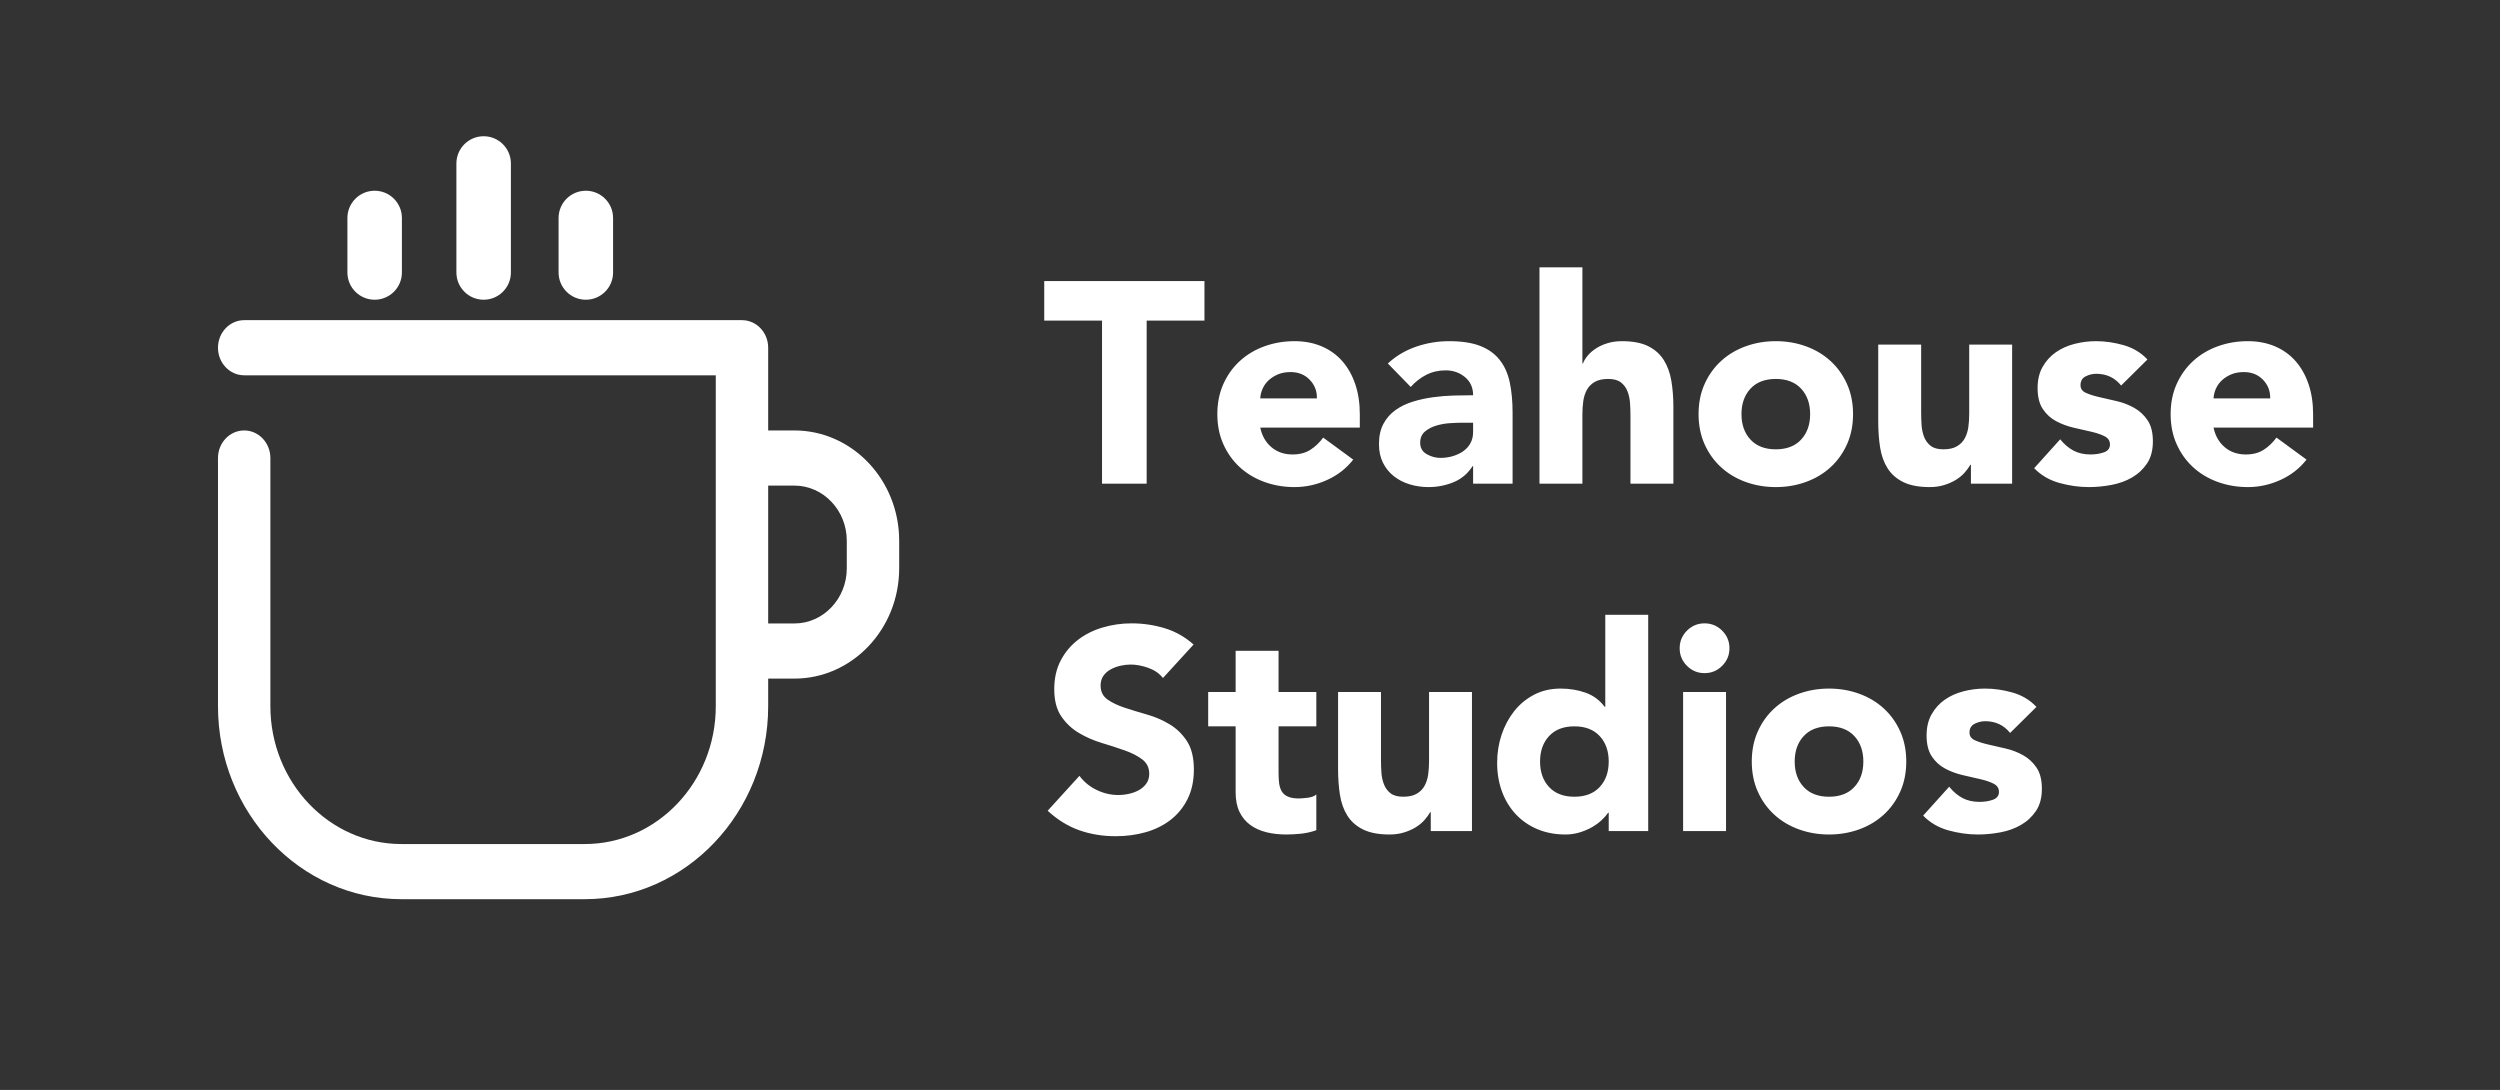 <svg width="367px" height="160px" viewBox="0 0 367 160" version="1.1" xmlns="http://www.w3.org/2000/svg" xmlns:xlink="http://www.w3.org/1999/xlink"><rect x="0" y="0" width="367" height="160" fill="#333333" stroke="none"/><g stroke="none" stroke-width="1" fill="none" fill-rule="evenodd"><g transform="translate(32, 20)" fill="#ffffff" fill-rule="nonzero"><g><path d="M84.615,43.19 L80.769,43.19 L80.769,31.048 C80.769,28.813 79.05,27 76.923,27 L3.846,27 C1.723,27 0,28.813 0,31.048 C0,33.282 1.723,35.095 3.846,35.095 L73.077,35.095 L73.077,83.667 C73.077,94.826 64.45,103.905 53.846,103.905 L26.923,103.905 C16.319,103.905 7.692,94.826 7.692,83.667 L7.692,47.238 C7.692,45.004 5.969,43.19 3.846,43.19 C1.723,43.19 0,45.004 0,47.238 L0,83.667 C0,99.286 12.077,112 26.923,112 L53.846,112 C68.688,112 80.769,99.286 80.769,83.667 L80.769,79.619 L84.615,79.619 C93.1,79.619 100,72.358 100,63.429 L100,59.381 C100,50.452 93.1,43.19 84.615,43.19 Z M92.308,63.429 C92.308,67.893 88.858,71.524 84.615,71.524 L80.769,71.524 L80.769,51.286 L84.615,51.286 C88.858,51.286 92.308,54.916 92.308,59.381 L92.308,63.429 Z"/><path d="M23,24 C25.208,24 27,22.208 27,20 L27,12 C27,9.792 25.208,8 23,8 C20.792,8 19,9.792 19,12 L19,20 C19,22.208 20.792,24 23,24 Z"/><path d="M39,24 C41.208,24 43,22.208 43,20 L43,4 C43,1.792 41.208,0 39,0 C36.792,0 35,1.792 35,4 L35,20 C35,22.208 36.792,24 39,24 Z"/><path d="M54,24 C56.212,24 58,22.208 58,20 L58,12 C58,9.792 56.212,8 54,8 C51.792,8 50,9.792 50,12 L50,20 C50,22.208 51.792,24 54,24 Z"/></g><path d="M136.33,51 L136.33,27.06 L144.814,27.06 L144.814,21.264 L121.294,21.264 L121.294,27.06 L129.778,27.06 L129.778,51 L136.33,51 Z M158.044,51.504 C159.696,51.504 161.292,51.154 162.832,50.454 C164.372,49.754 165.646,48.76 166.654,47.472 L166.654,47.472 L162.244,44.238 C161.712,44.966 161.089,45.561 160.375,46.023 C159.661,46.485 158.786,46.716 157.75,46.716 C156.518,46.716 155.482,46.359 154.642,45.645 C153.802,44.931 153.256,43.972 153.004,42.768 L153.004,42.768 L167.62,42.768 L167.62,40.794 C167.62,39.17 167.396,37.7 166.948,36.384 C166.5,35.068 165.863,33.941 165.037,33.003 C164.211,32.065 163.203,31.344 162.013,30.84 C160.823,30.336 159.5,30.084 158.044,30.084 C156.476,30.084 154.999,30.336 153.613,30.84 C152.227,31.344 151.023,32.065 150.001,33.003 C148.979,33.941 148.174,35.068 147.586,36.384 C146.998,37.7 146.704,39.17 146.704,40.794 C146.704,42.418 146.998,43.888 147.586,45.204 C148.174,46.52 148.979,47.647 150.001,48.585 C151.023,49.523 152.227,50.244 153.613,50.748 C154.999,51.252 156.476,51.504 158.044,51.504 Z M161.32,38.484 L153.004,38.484 C153.032,37.98 153.151,37.497 153.361,37.035 C153.571,36.573 153.865,36.167 154.243,35.817 C154.621,35.467 155.076,35.18 155.608,34.956 C156.14,34.732 156.756,34.62 157.456,34.62 C158.604,34.62 159.542,34.998 160.27,35.754 C160.998,36.51 161.348,37.42 161.32,38.484 L161.32,38.484 Z M177.7,51.504 C178.988,51.504 180.213,51.266 181.375,50.79 C182.537,50.314 183.468,49.53 184.168,48.438 L184.168,48.438 L184.252,48.438 L184.252,51 L190.048,51 L190.048,40.626 C190.048,38.918 189.908,37.413 189.628,36.111 C189.348,34.809 188.851,33.71 188.137,32.814 C187.423,31.918 186.471,31.239 185.281,30.777 C184.091,30.315 182.572,30.084 180.724,30.084 C179.044,30.084 177.42,30.357 175.852,30.903 C174.284,31.449 172.912,32.268 171.736,33.36 L171.736,33.36 L175.096,36.804 C175.768,36.048 176.531,35.453 177.385,35.019 C178.239,34.585 179.184,34.368 180.22,34.368 C181.312,34.368 182.257,34.697 183.055,35.355 C183.853,36.013 184.252,36.902 184.252,38.022 C183.384,38.022 182.439,38.036 181.417,38.064 C180.395,38.092 179.373,38.176 178.351,38.316 C177.329,38.456 176.342,38.673 175.39,38.967 C174.438,39.261 173.591,39.674 172.849,40.206 C172.107,40.738 171.519,41.41 171.085,42.222 C170.651,43.034 170.434,44.028 170.434,45.204 C170.434,46.24 170.63,47.15 171.022,47.934 C171.414,48.718 171.946,49.376 172.618,49.908 C173.29,50.44 174.067,50.839 174.949,51.105 C175.831,51.371 176.748,51.504 177.7,51.504 Z M179.464,47.22 C178.764,47.22 178.092,47.038 177.448,46.674 C176.804,46.31 176.482,45.75 176.482,44.994 C176.482,44.294 176.713,43.748 177.175,43.356 C177.637,42.964 178.197,42.67 178.855,42.474 C179.513,42.278 180.199,42.159 180.913,42.117 C181.627,42.075 182.222,42.054 182.698,42.054 L182.698,42.054 L184.252,42.054 L184.252,43.398 C184.252,44.042 184.119,44.602 183.853,45.078 C183.587,45.554 183.23,45.946 182.782,46.254 C182.334,46.562 181.823,46.8 181.249,46.968 C180.675,47.136 180.08,47.22 179.464,47.22 Z M200.296,51 L200.296,40.836 C200.296,40.164 200.338,39.52 200.422,38.904 C200.506,38.288 200.681,37.735 200.947,37.245 C201.213,36.755 201.598,36.363 202.102,36.069 C202.606,35.775 203.264,35.628 204.076,35.628 C204.888,35.628 205.511,35.796 205.945,36.132 C206.379,36.468 206.701,36.902 206.911,37.434 C207.121,37.966 207.247,38.547 207.289,39.177 C207.331,39.807 207.352,40.416 207.352,41.004 L207.352,41.004 L207.352,51 L213.652,51 L213.652,39.744 C213.652,38.372 213.554,37.098 213.358,35.922 C213.162,34.746 212.791,33.724 212.245,32.856 C211.699,31.988 210.936,31.309 209.956,30.819 C208.976,30.329 207.688,30.084 206.092,30.084 C205.336,30.084 204.636,30.182 203.992,30.378 C203.348,30.574 202.788,30.826 202.312,31.134 C201.836,31.442 201.43,31.792 201.094,32.184 C200.758,32.576 200.52,32.968 200.38,33.36 L200.38,33.36 L200.296,33.36 L200.296,19.248 L193.996,19.248 L193.996,51 L200.296,51 Z M228.688,51.504 C230.256,51.504 231.733,51.252 233.119,50.748 C234.505,50.244 235.709,49.523 236.731,48.585 C237.753,47.647 238.558,46.52 239.146,45.204 C239.734,43.888 240.028,42.418 240.028,40.794 C240.028,39.17 239.734,37.7 239.146,36.384 C238.558,35.068 237.753,33.941 236.731,33.003 C235.709,32.065 234.505,31.344 233.119,30.84 C231.733,30.336 230.256,30.084 228.688,30.084 C227.12,30.084 225.643,30.336 224.257,30.84 C222.871,31.344 221.667,32.065 220.645,33.003 C219.623,33.941 218.818,35.068 218.23,36.384 C217.642,37.7 217.348,39.17 217.348,40.794 C217.348,42.418 217.642,43.888 218.23,45.204 C218.818,46.52 219.623,47.647 220.645,48.585 C221.667,49.523 222.871,50.244 224.257,50.748 C225.643,51.252 227.12,51.504 228.688,51.504 Z M228.688,45.96 C227.092,45.96 225.853,45.484 224.971,44.532 C224.089,43.58 223.648,42.334 223.648,40.794 C223.648,39.254 224.089,38.008 224.971,37.056 C225.853,36.104 227.092,35.628 228.688,35.628 C230.284,35.628 231.523,36.104 232.405,37.056 C233.287,38.008 233.728,39.254 233.728,40.794 C233.728,42.334 233.287,43.58 232.405,44.532 C231.523,45.484 230.284,45.96 228.688,45.96 Z M251.284,51.504 C252.04,51.504 252.74,51.406 253.384,51.21 C254.028,51.014 254.602,50.762 255.106,50.454 C255.61,50.146 256.037,49.796 256.387,49.404 C256.737,49.012 257.024,48.62 257.248,48.228 L257.248,48.228 L257.332,48.228 L257.332,51 L263.38,51 L263.38,30.588 L257.08,30.588 L257.08,40.752 C257.08,41.424 257.038,42.068 256.954,42.684 C256.87,43.3 256.695,43.853 256.429,44.343 C256.163,44.833 255.778,45.225 255.274,45.519 C254.77,45.813 254.112,45.96 253.3,45.96 C252.488,45.96 251.865,45.792 251.431,45.456 C250.997,45.12 250.675,44.686 250.465,44.154 C250.255,43.622 250.129,43.041 250.087,42.411 C250.045,41.781 250.024,41.172 250.024,40.584 L250.024,40.584 L250.024,30.588 L243.724,30.588 L243.724,41.844 C243.724,43.216 243.815,44.49 243.997,45.666 C244.179,46.842 244.543,47.864 245.089,48.732 C245.635,49.6 246.405,50.279 247.399,50.769 C248.393,51.259 249.688,51.504 251.284,51.504 Z M274.636,51.504 C275.728,51.504 276.834,51.399 277.954,51.189 C279.074,50.979 280.082,50.615 280.978,50.097 C281.874,49.579 282.609,48.893 283.183,48.039 C283.757,47.185 284.044,46.1 284.044,44.784 C284.044,43.496 283.785,42.467 283.267,41.697 C282.749,40.927 282.091,40.318 281.293,39.87 C280.495,39.422 279.641,39.093 278.731,38.883 C277.821,38.673 276.967,38.477 276.169,38.295 C275.371,38.113 274.713,37.903 274.195,37.665 C273.677,37.427 273.418,37.056 273.418,36.552 C273.418,35.936 273.67,35.502 274.174,35.25 C274.678,34.998 275.196,34.872 275.728,34.872 C277.24,34.872 278.458,35.446 279.382,36.594 L279.382,36.594 L283.246,32.772 C282.294,31.764 281.132,31.064 279.76,30.672 C278.388,30.28 277.03,30.084 275.686,30.084 C274.622,30.084 273.572,30.217 272.536,30.483 C271.5,30.749 270.583,31.162 269.785,31.722 C268.987,32.282 268.343,32.996 267.853,33.864 C267.363,34.732 267.118,35.768 267.118,36.972 C267.118,38.26 267.377,39.289 267.895,40.059 C268.413,40.829 269.071,41.424 269.869,41.844 C270.667,42.264 271.521,42.579 272.431,42.789 C273.341,42.999 274.195,43.195 274.993,43.377 C275.791,43.559 276.449,43.783 276.967,44.049 C277.485,44.315 277.744,44.714 277.744,45.246 C277.744,45.806 277.45,46.191 276.862,46.401 C276.274,46.611 275.616,46.716 274.888,46.716 C273.936,46.716 273.103,46.527 272.389,46.149 C271.675,45.771 271.024,45.218 270.436,44.49 L270.436,44.49 L266.614,48.732 C267.622,49.768 268.854,50.489 270.31,50.895 C271.766,51.301 273.208,51.504 274.636,51.504 Z M297.988,51.504 C299.64,51.504 301.236,51.154 302.776,50.454 C304.316,49.754 305.59,48.76 306.598,47.472 L306.598,47.472 L302.188,44.238 C301.656,44.966 301.033,45.561 300.319,46.023 C299.605,46.485 298.73,46.716 297.694,46.716 C296.462,46.716 295.426,46.359 294.586,45.645 C293.746,44.931 293.2,43.972 292.948,42.768 L292.948,42.768 L307.564,42.768 L307.564,40.794 C307.564,39.17 307.34,37.7 306.892,36.384 C306.444,35.068 305.807,33.941 304.981,33.003 C304.155,32.065 303.147,31.344 301.957,30.84 C300.767,30.336 299.444,30.084 297.988,30.084 C296.42,30.084 294.943,30.336 293.557,30.84 C292.171,31.344 290.967,32.065 289.945,33.003 C288.923,33.941 288.118,35.068 287.53,36.384 C286.942,37.7 286.648,39.17 286.648,40.794 C286.648,42.418 286.942,43.888 287.53,45.204 C288.118,46.52 288.923,47.647 289.945,48.585 C290.967,49.523 292.171,50.244 293.557,50.748 C294.943,51.252 296.42,51.504 297.988,51.504 Z M301.264,38.484 L292.948,38.484 C292.976,37.98 293.095,37.497 293.305,37.035 C293.515,36.573 293.809,36.167 294.187,35.817 C294.565,35.467 295.02,35.18 295.552,34.956 C296.084,34.732 296.7,34.62 297.4,34.62 C298.548,34.62 299.486,34.998 300.214,35.754 C300.942,36.51 301.292,37.42 301.264,38.484 L301.264,38.484 Z M131.794,102.756 C133.334,102.756 134.797,102.56 136.183,102.168 C137.569,101.776 138.787,101.174 139.837,100.362 C140.887,99.55 141.72,98.528 142.336,97.296 C142.952,96.064 143.26,94.622 143.26,92.97 C143.26,91.234 142.924,89.848 142.252,88.812 C141.58,87.776 140.733,86.95 139.711,86.334 C138.689,85.718 137.59,85.242 136.414,84.906 C135.238,84.57 134.139,84.234 133.117,83.898 C132.095,83.562 131.248,83.156 130.576,82.68 C129.904,82.204 129.568,81.518 129.568,80.622 C129.568,80.062 129.708,79.586 129.988,79.194 C130.268,78.802 130.632,78.487 131.08,78.249 C131.528,78.011 132.004,77.836 132.508,77.724 C133.012,77.612 133.502,77.556 133.978,77.556 C134.79,77.556 135.651,77.717 136.561,78.039 C137.471,78.361 138.192,78.858 138.724,79.53 L138.724,79.53 L143.218,74.616 C141.958,73.496 140.544,72.698 138.976,72.222 C137.408,71.746 135.784,71.508 134.104,71.508 C132.648,71.508 131.234,71.711 129.862,72.117 C128.49,72.523 127.279,73.132 126.229,73.944 C125.179,74.756 124.339,75.764 123.709,76.968 C123.079,78.172 122.764,79.572 122.764,81.168 C122.764,82.82 123.107,84.15 123.793,85.158 C124.479,86.166 125.34,86.978 126.376,87.594 C127.412,88.21 128.532,88.7 129.736,89.064 C130.94,89.428 132.06,89.792 133.096,90.156 C134.132,90.52 134.993,90.961 135.679,91.479 C136.365,91.997 136.708,92.704 136.708,93.6 C136.708,94.132 136.575,94.594 136.309,94.986 C136.043,95.378 135.693,95.7 135.259,95.952 C134.825,96.204 134.335,96.393 133.789,96.519 C133.243,96.645 132.704,96.708 132.172,96.708 C131.08,96.708 130.023,96.463 129.001,95.973 C127.979,95.483 127.132,94.79 126.46,93.894 L126.46,93.894 L121.798,99.018 C123.226,100.334 124.766,101.286 126.418,101.874 C128.07,102.462 129.862,102.756 131.794,102.756 Z M156.826,102.504 C157.554,102.504 158.296,102.462 159.052,102.378 C159.808,102.294 160.536,102.126 161.236,101.874 L161.236,101.874 L161.236,96.624 C160.956,96.876 160.543,97.037 159.997,97.107 C159.451,97.177 159.01,97.212 158.674,97.212 C158.002,97.212 157.463,97.121 157.057,96.939 C156.651,96.757 156.35,96.498 156.154,96.162 C155.958,95.826 155.832,95.427 155.776,94.965 C155.72,94.503 155.692,93.992 155.692,93.432 L155.692,93.432 L155.692,86.628 L161.236,86.628 L161.236,81.588 L155.692,81.588 L155.692,75.54 L149.392,75.54 L149.392,81.588 L145.36,81.588 L145.36,86.628 L149.392,86.628 L149.392,96.33 C149.392,97.45 149.581,98.402 149.959,99.186 C150.337,99.97 150.862,100.607 151.534,101.097 C152.206,101.587 152.99,101.944 153.886,102.168 C154.782,102.392 155.762,102.504 156.826,102.504 Z M171.988,102.504 C172.744,102.504 173.444,102.406 174.088,102.21 C174.732,102.014 175.306,101.762 175.81,101.454 C176.314,101.146 176.741,100.796 177.091,100.404 C177.441,100.012 177.728,99.62 177.952,99.228 L177.952,99.228 L178.036,99.228 L178.036,102 L184.084,102 L184.084,81.588 L177.784,81.588 L177.784,91.752 C177.784,92.424 177.742,93.068 177.658,93.684 C177.574,94.3 177.399,94.853 177.133,95.343 C176.867,95.833 176.482,96.225 175.978,96.519 C175.474,96.813 174.816,96.96 174.004,96.96 C173.192,96.96 172.569,96.792 172.135,96.456 C171.701,96.12 171.379,95.686 171.169,95.154 C170.959,94.622 170.833,94.041 170.791,93.411 C170.749,92.781 170.728,92.172 170.728,91.584 L170.728,91.584 L170.728,81.588 L164.428,81.588 L164.428,92.844 C164.428,94.216 164.519,95.49 164.701,96.666 C164.883,97.842 165.247,98.864 165.793,99.732 C166.339,100.6 167.109,101.279 168.103,101.769 C169.097,102.259 170.392,102.504 171.988,102.504 Z M197.818,102.504 C198.518,102.504 199.197,102.406 199.855,102.21 C200.513,102.014 201.115,101.762 201.661,101.454 C202.207,101.146 202.683,100.803 203.089,100.425 C203.495,100.047 203.824,99.676 204.076,99.312 L204.076,99.312 L204.16,99.312 L204.16,102 L209.956,102 L209.956,70.248 L203.656,70.248 L203.656,83.772 L203.572,83.772 C202.844,82.792 201.913,82.099 200.779,81.693 C199.645,81.287 198.42,81.084 197.104,81.084 C195.648,81.084 194.346,81.385 193.198,81.987 C192.05,82.589 191.077,83.394 190.279,84.402 C189.481,85.41 188.865,86.565 188.431,87.867 C187.997,89.169 187.78,90.534 187.78,91.962 C187.78,93.502 188.018,94.916 188.494,96.204 C188.97,97.492 189.649,98.605 190.531,99.543 C191.413,100.481 192.47,101.209 193.702,101.727 C194.934,102.245 196.306,102.504 197.818,102.504 Z M199.12,96.96 C197.524,96.96 196.285,96.484 195.403,95.532 C194.521,94.58 194.08,93.334 194.08,91.794 C194.08,90.254 194.521,89.008 195.403,88.056 C196.285,87.104 197.524,86.628 199.12,86.628 C200.716,86.628 201.955,87.104 202.837,88.056 C203.719,89.008 204.16,90.254 204.16,91.794 C204.16,93.334 203.719,94.58 202.837,95.532 C201.955,96.484 200.716,96.96 199.12,96.96 Z M218.23,78.816 C219.238,78.816 220.099,78.459 220.813,77.745 C221.527,77.031 221.884,76.17 221.884,75.162 C221.884,74.154 221.527,73.293 220.813,72.579 C220.099,71.865 219.238,71.508 218.23,71.508 C217.222,71.508 216.361,71.865 215.647,72.579 C214.933,73.293 214.576,74.154 214.576,75.162 C214.576,76.17 214.933,77.031 215.647,77.745 C216.361,78.459 217.222,78.816 218.23,78.816 Z M221.38,102 L221.38,81.588 L215.08,81.588 L215.08,102 L221.38,102 Z M236.5,102.504 C238.068,102.504 239.545,102.252 240.931,101.748 C242.317,101.244 243.521,100.523 244.543,99.585 C245.565,98.647 246.37,97.52 246.958,96.204 C247.546,94.888 247.84,93.418 247.84,91.794 C247.84,90.17 247.546,88.7 246.958,87.384 C246.37,86.068 245.565,84.941 244.543,84.003 C243.521,83.065 242.317,82.344 240.931,81.84 C239.545,81.336 238.068,81.084 236.5,81.084 C234.932,81.084 233.455,81.336 232.069,81.84 C230.683,82.344 229.479,83.065 228.457,84.003 C227.435,84.941 226.63,86.068 226.042,87.384 C225.454,88.7 225.16,90.17 225.16,91.794 C225.16,93.418 225.454,94.888 226.042,96.204 C226.63,97.52 227.435,98.647 228.457,99.585 C229.479,100.523 230.683,101.244 232.069,101.748 C233.455,102.252 234.932,102.504 236.5,102.504 Z M236.5,96.96 C234.904,96.96 233.665,96.484 232.783,95.532 C231.901,94.58 231.46,93.334 231.46,91.794 C231.46,90.254 231.901,89.008 232.783,88.056 C233.665,87.104 234.904,86.628 236.5,86.628 C238.096,86.628 239.335,87.104 240.217,88.056 C241.099,89.008 241.54,90.254 241.54,91.794 C241.54,93.334 241.099,94.58 240.217,95.532 C239.335,96.484 238.096,96.96 236.5,96.96 Z M258.34,102.504 C259.432,102.504 260.538,102.399 261.658,102.189 C262.778,101.979 263.786,101.615 264.682,101.097 C265.578,100.579 266.313,99.893 266.887,99.039 C267.461,98.185 267.748,97.1 267.748,95.784 C267.748,94.496 267.489,93.467 266.971,92.697 C266.453,91.927 265.795,91.318 264.997,90.87 C264.199,90.422 263.345,90.093 262.435,89.883 C261.525,89.673 260.671,89.477 259.873,89.295 C259.075,89.113 258.417,88.903 257.899,88.665 C257.381,88.427 257.122,88.056 257.122,87.552 C257.122,86.936 257.374,86.502 257.878,86.25 C258.382,85.998 258.9,85.872 259.432,85.872 C260.944,85.872 262.162,86.446 263.086,87.594 L263.086,87.594 L266.95,83.772 C265.998,82.764 264.836,82.064 263.464,81.672 C262.092,81.28 260.734,81.084 259.39,81.084 C258.326,81.084 257.276,81.217 256.24,81.483 C255.204,81.749 254.287,82.162 253.489,82.722 C252.691,83.282 252.047,83.996 251.557,84.864 C251.067,85.732 250.822,86.768 250.822,87.972 C250.822,89.26 251.081,90.289 251.599,91.059 C252.117,91.829 252.775,92.424 253.573,92.844 C254.371,93.264 255.225,93.579 256.135,93.789 C257.045,93.999 257.899,94.195 258.697,94.377 C259.495,94.559 260.153,94.783 260.671,95.049 C261.189,95.315 261.448,95.714 261.448,96.246 C261.448,96.806 261.154,97.191 260.566,97.401 C259.978,97.611 259.32,97.716 258.592,97.716 C257.64,97.716 256.807,97.527 256.093,97.149 C255.379,96.771 254.728,96.218 254.14,95.49 L254.14,95.49 L250.318,99.732 C251.326,100.768 252.558,101.489 254.014,101.895 C255.47,102.301 256.912,102.504 258.34,102.504 Z"/></g></g></svg>